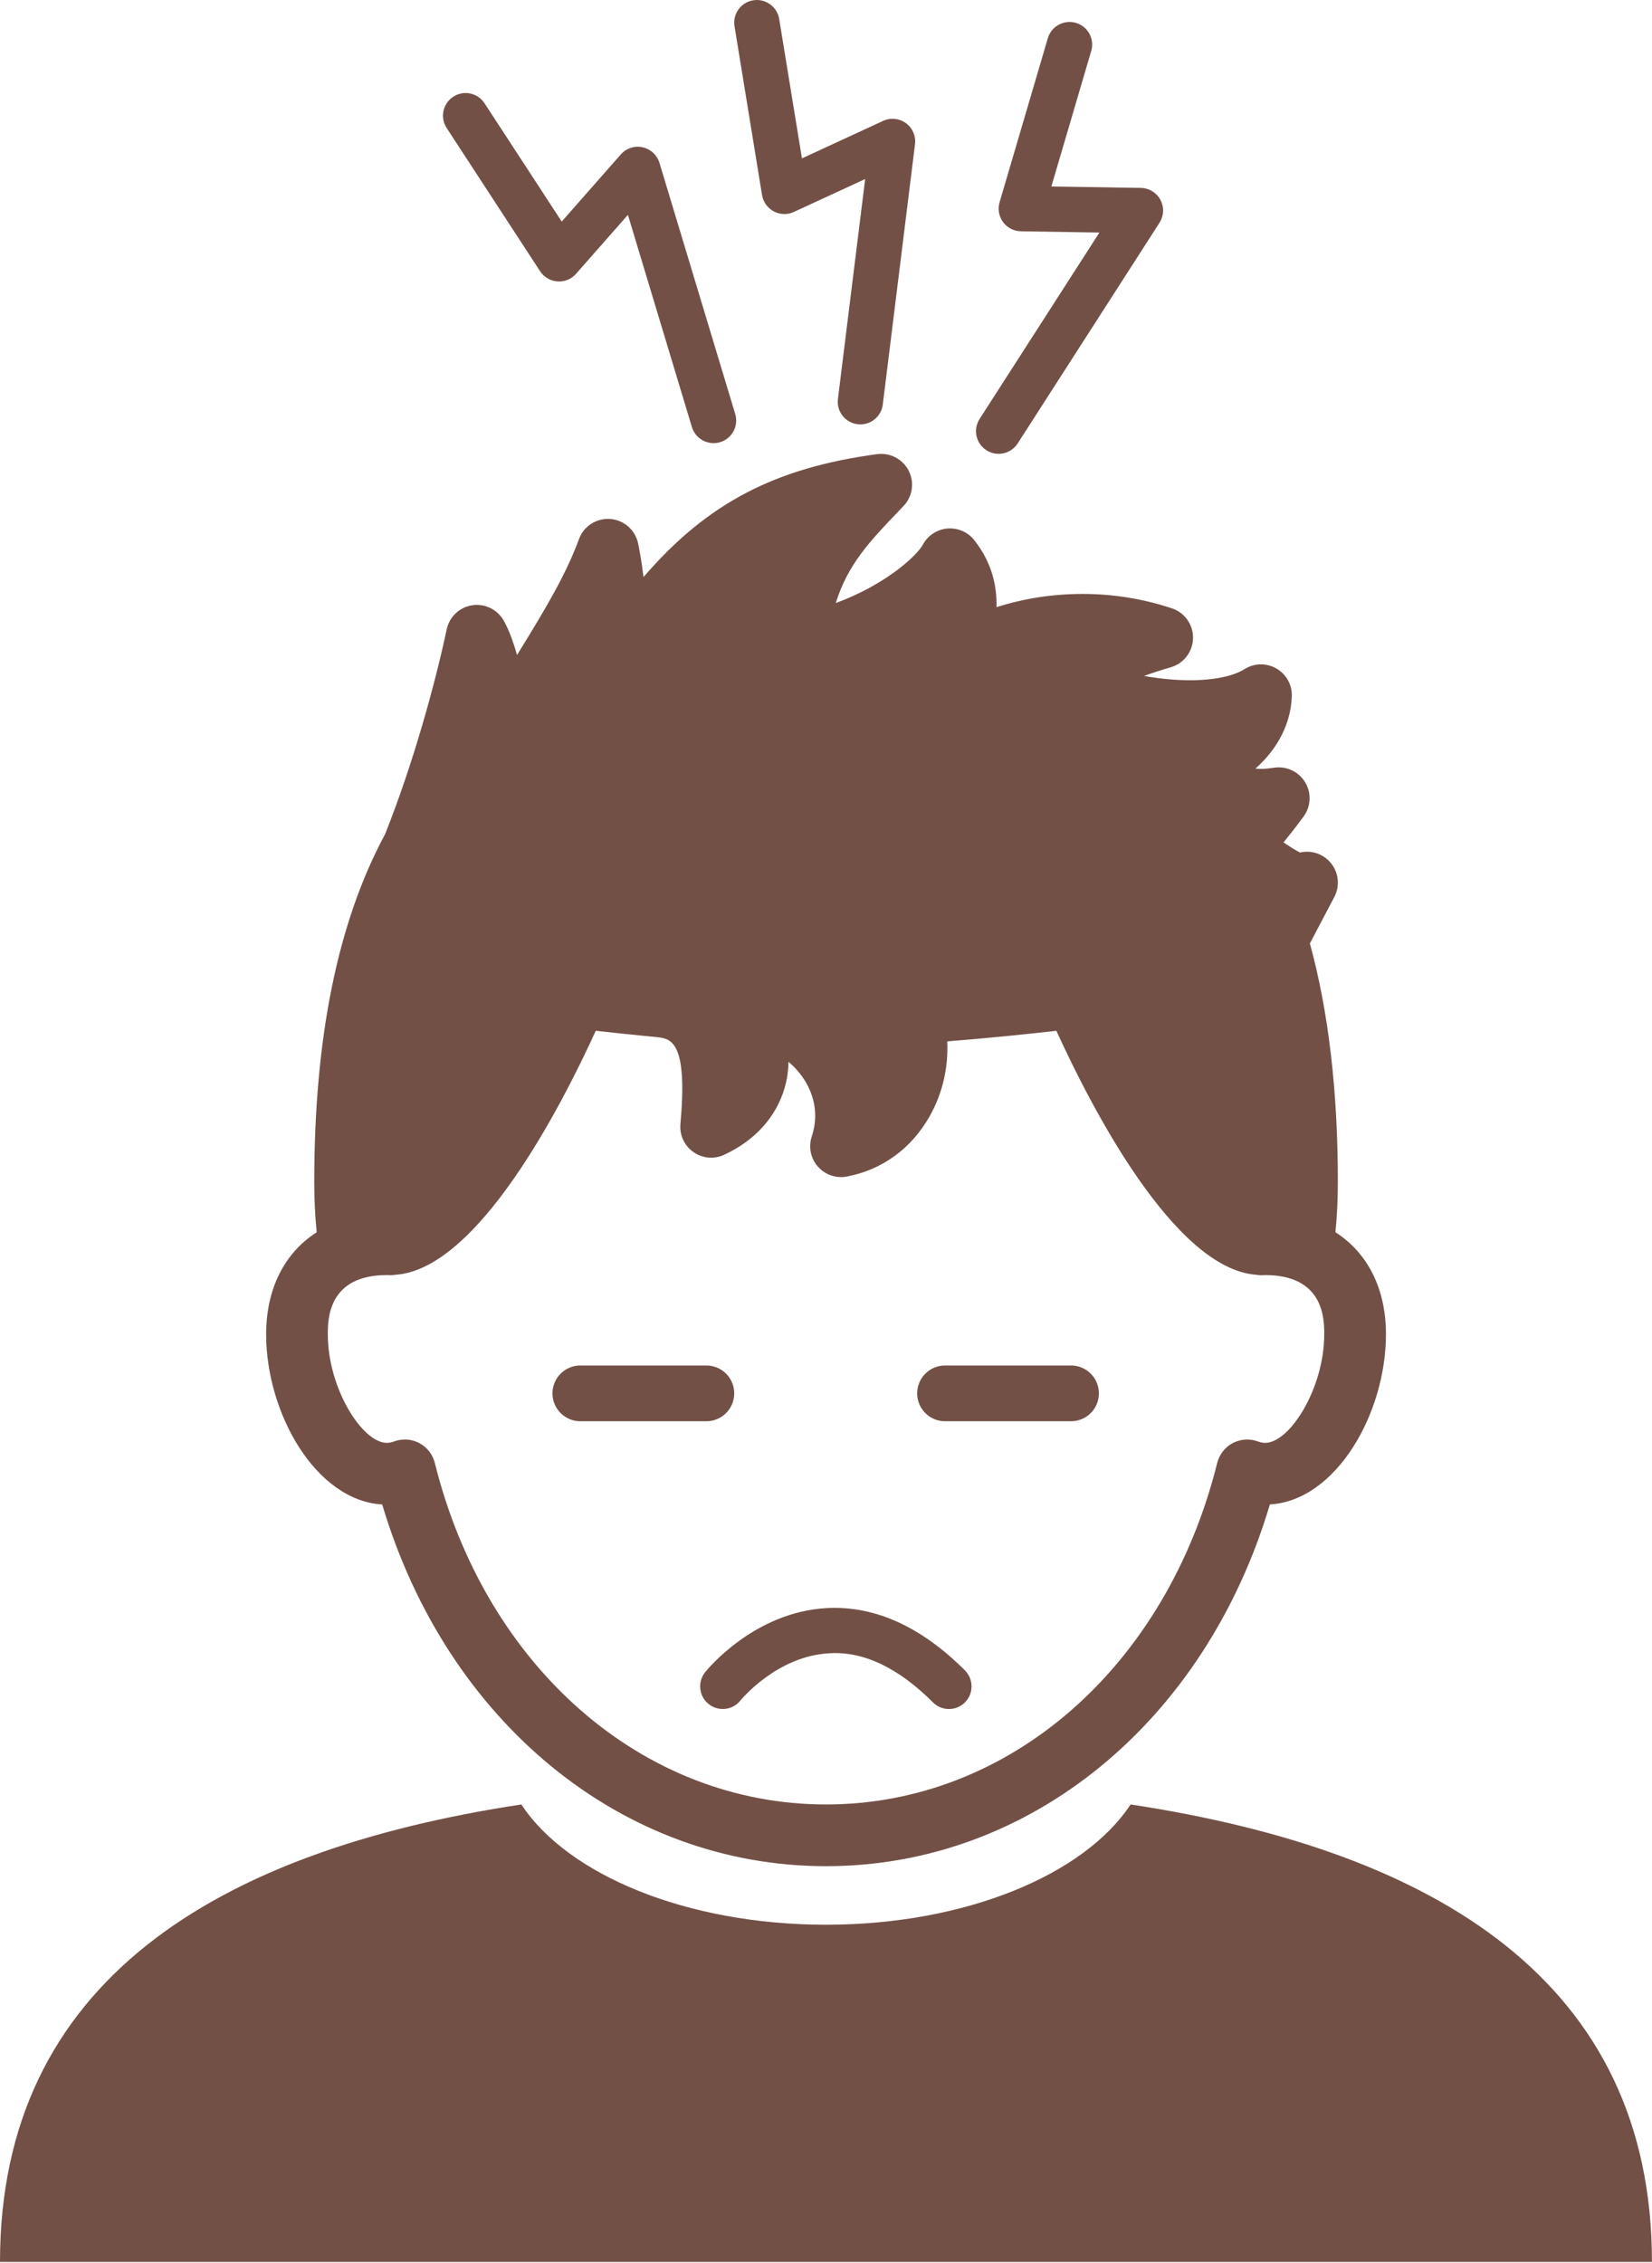 <svg width="485" height="664" viewBox="0 0 485 664" fill="none" xmlns="http://www.w3.org/2000/svg">
<path d="M331.923 529.508C318.377 550.115 283.445 564.797 242.488 564.797C201.531 564.797 166.608 550.124 153.063 529.508C63.408 543.108 0 581.626 0 663.761H484.986C484.986 581.626 421.578 543.108 331.923 529.508ZM113.573 374.143L114.508 374.189C115.132 374.189 115.728 374.152 116.315 374.061C140.343 372.171 164.719 324.804 174.908 302.472C179.411 302.977 185.876 303.674 193.314 304.389C197.321 304.857 201.889 306.407 199.761 329.838C199.467 333.067 200.916 336.185 203.548 338.046C206.181 339.917 209.62 340.238 212.554 338.881C221.643 334.717 227.98 327.674 230.419 319.017C231.098 316.586 231.456 314.083 231.483 311.57C232.96 312.808 234.308 314.239 235.454 315.853C237.692 318.943 241.03 325.354 238.325 333.488C237.307 336.533 237.976 339.89 240.095 342.302C241.828 344.31 244.322 345.411 246.909 345.411C247.459 345.411 248.018 345.356 248.578 345.255C258.959 343.31 267.607 337.01 272.954 327.518C276.751 320.805 278.466 313.111 278.09 305.59C291.103 304.554 303.035 303.289 310.133 302.482C320.322 324.813 344.68 372.162 368.698 374.07C369.285 374.171 369.872 374.207 370.468 374.207L371.422 374.161C388.773 374.161 388.773 387.239 388.773 391.54C388.773 407.342 378.685 423.4 371.422 423.4C370.753 423.4 370.056 423.262 369.313 422.987C366.892 422.089 364.214 422.263 361.93 423.455C359.637 424.656 357.987 426.775 357.354 429.279C342.424 489.229 296.257 529.508 242.497 529.508C188.737 529.508 142.58 489.229 127.65 429.279C127.026 426.775 125.366 424.656 123.074 423.455C121.762 422.767 120.322 422.419 118.855 422.419C117.791 422.419 116.718 422.602 115.691 422.987C114.957 423.262 114.26 423.4 113.591 423.4C106.328 423.4 96.24 407.342 96.24 391.54C96.24 387.248 96.24 374.161 113.591 374.161M112.206 441.467C131.199 505.287 182.694 547.62 242.507 547.62C302.319 547.62 353.823 505.287 372.816 441.467C392.405 440.311 406.895 414.587 406.895 391.54C406.895 378.05 401.42 367.558 392.057 361.588C392.534 356.81 392.772 351.931 392.772 346.96C392.772 320.209 390.057 296.915 384.564 276.84L391.736 263.202C393.946 259.002 392.534 253.811 388.507 251.308C386.398 249.978 383.931 249.639 381.648 250.171C380.419 249.547 378.704 248.483 376.824 247.199C378.612 245.007 380.63 242.44 382.721 239.597C384.867 236.671 385.059 232.737 383.207 229.619C381.354 226.5 377.823 224.776 374.219 225.262C371.55 225.62 370.239 225.721 368.579 225.547C375.136 219.705 378.97 212.331 379.254 204.325C379.373 200.969 377.622 197.814 374.696 196.154C371.789 194.476 368.166 194.567 365.333 196.374C363.81 197.346 359.206 199.611 349.403 199.611C345.184 199.611 340.654 199.189 335.857 198.355C337.811 197.63 340.379 196.787 343.763 195.796C347.559 194.668 350.182 191.22 350.256 187.258C350.32 183.305 347.816 179.756 344.056 178.518C335.628 175.712 326.824 174.29 317.91 174.29C308.996 174.29 300.806 175.584 292.543 178.161C292.708 172.218 291.36 165.23 286.013 158.489C284.124 156.095 281.134 154.83 278.117 155.096C275.082 155.362 272.385 157.141 270.936 159.828C269.304 162.864 260.463 171.374 245.377 176.968C248.853 165.596 255.639 158.535 263.682 150.143L265.26 148.493C267.91 145.705 268.524 141.559 266.782 138.13C265.039 134.709 261.307 132.765 257.51 133.269C227.961 137.24 207.795 147.365 188.93 169.338C188.297 164.175 187.545 160.415 187.334 159.443C186.5 155.49 183.162 152.583 179.135 152.289C175.1 152.005 171.386 154.39 169.992 158.168C166.214 168.357 160.821 177.592 151.788 192.22C150.715 188.377 149.403 184.782 147.853 182.067C145.983 178.803 142.305 177.033 138.6 177.62C134.886 178.197 131.924 181.013 131.144 184.681C127.696 200.868 121.276 224.153 113.068 244.751C99.11 270.668 92.259 304.472 92.259 346.979C92.259 351.949 92.507 356.828 92.975 361.606C83.611 367.577 78.136 378.068 78.136 391.559C78.136 414.605 92.617 440.32 112.215 441.485" fill="#735046"/>
<path d="M212.188 501.491C210.729 501.491 209.271 501.014 208.042 500.042C205.181 497.749 204.722 493.567 207.006 490.706C207.584 489.99 221.349 473.061 242.653 471.887C256.731 471.108 270.377 477.261 283.29 490.165C285.876 492.76 285.876 496.96 283.29 499.556C280.694 502.151 276.494 502.151 273.899 499.556C263.783 489.44 253.503 484.47 243.387 485.148C227.952 486.01 217.479 498.877 217.369 499.005C216.058 500.647 214.132 501.5 212.178 501.5" fill="#735046"/>
<path d="M293.175 133.169C291.937 133.169 290.699 132.829 289.59 132.114C286.508 130.133 285.609 126.024 287.59 122.943L322.77 68.239L299.724 67.872C297.651 67.844 295.707 66.835 294.478 65.166C293.249 63.497 292.873 61.342 293.46 59.352L307.629 11.205C308.665 7.683 312.379 5.693 315.873 6.711C319.395 7.747 321.404 11.443 320.367 14.956L308.665 54.721L334.921 55.142C337.333 55.179 339.534 56.518 340.672 58.637C341.809 60.773 341.708 63.341 340.406 65.368L298.779 130.115C297.504 132.096 295.376 133.169 293.185 133.169" fill="#735046"/>
<path d="M252.594 124.538C252.328 124.538 252.044 124.52 251.769 124.483C248.128 124.034 245.542 120.714 246 117.082L253.998 52.538L233.07 62.194C231.171 63.075 228.998 63.011 227.163 62.029C225.338 61.066 224.064 59.287 223.724 57.242L215.645 7.719C215.049 4.097 217.506 0.676 221.129 0.089C224.715 -0.507 228.163 1.951 228.759 5.564L235.436 46.476L259.271 35.471C261.463 34.453 264.021 34.718 265.966 36.14C267.91 37.562 268.937 39.928 268.634 42.312L259.17 118.706C258.757 122.071 255.896 124.538 252.594 124.538Z" fill="#735046"/>
<path d="M209.482 130.032C206.63 130.032 203.998 128.18 203.127 125.309L184.345 63.048L169.112 80.353C167.745 81.912 165.755 82.729 163.646 82.582C161.582 82.435 159.693 81.326 158.565 79.592L131.135 37.571C129.127 34.499 129.998 30.39 133.07 28.382C136.142 26.364 140.26 27.254 142.259 30.317L164.911 65.02L182.263 45.311C183.849 43.505 186.298 42.688 188.664 43.22C191.012 43.725 192.91 45.476 193.607 47.788L215.847 121.476C216.911 124.988 214.92 128.702 211.408 129.757C210.775 129.95 210.124 130.041 209.482 130.041" fill="#735046"/>
<path d="M170.377 408.874H207.372" stroke="#735046" stroke-width="16.36" stroke-linecap="round"/>
<path d="M277.447 408.874H314.434" stroke="#735046" stroke-width="16.36" stroke-linecap="round"/>
</svg>
